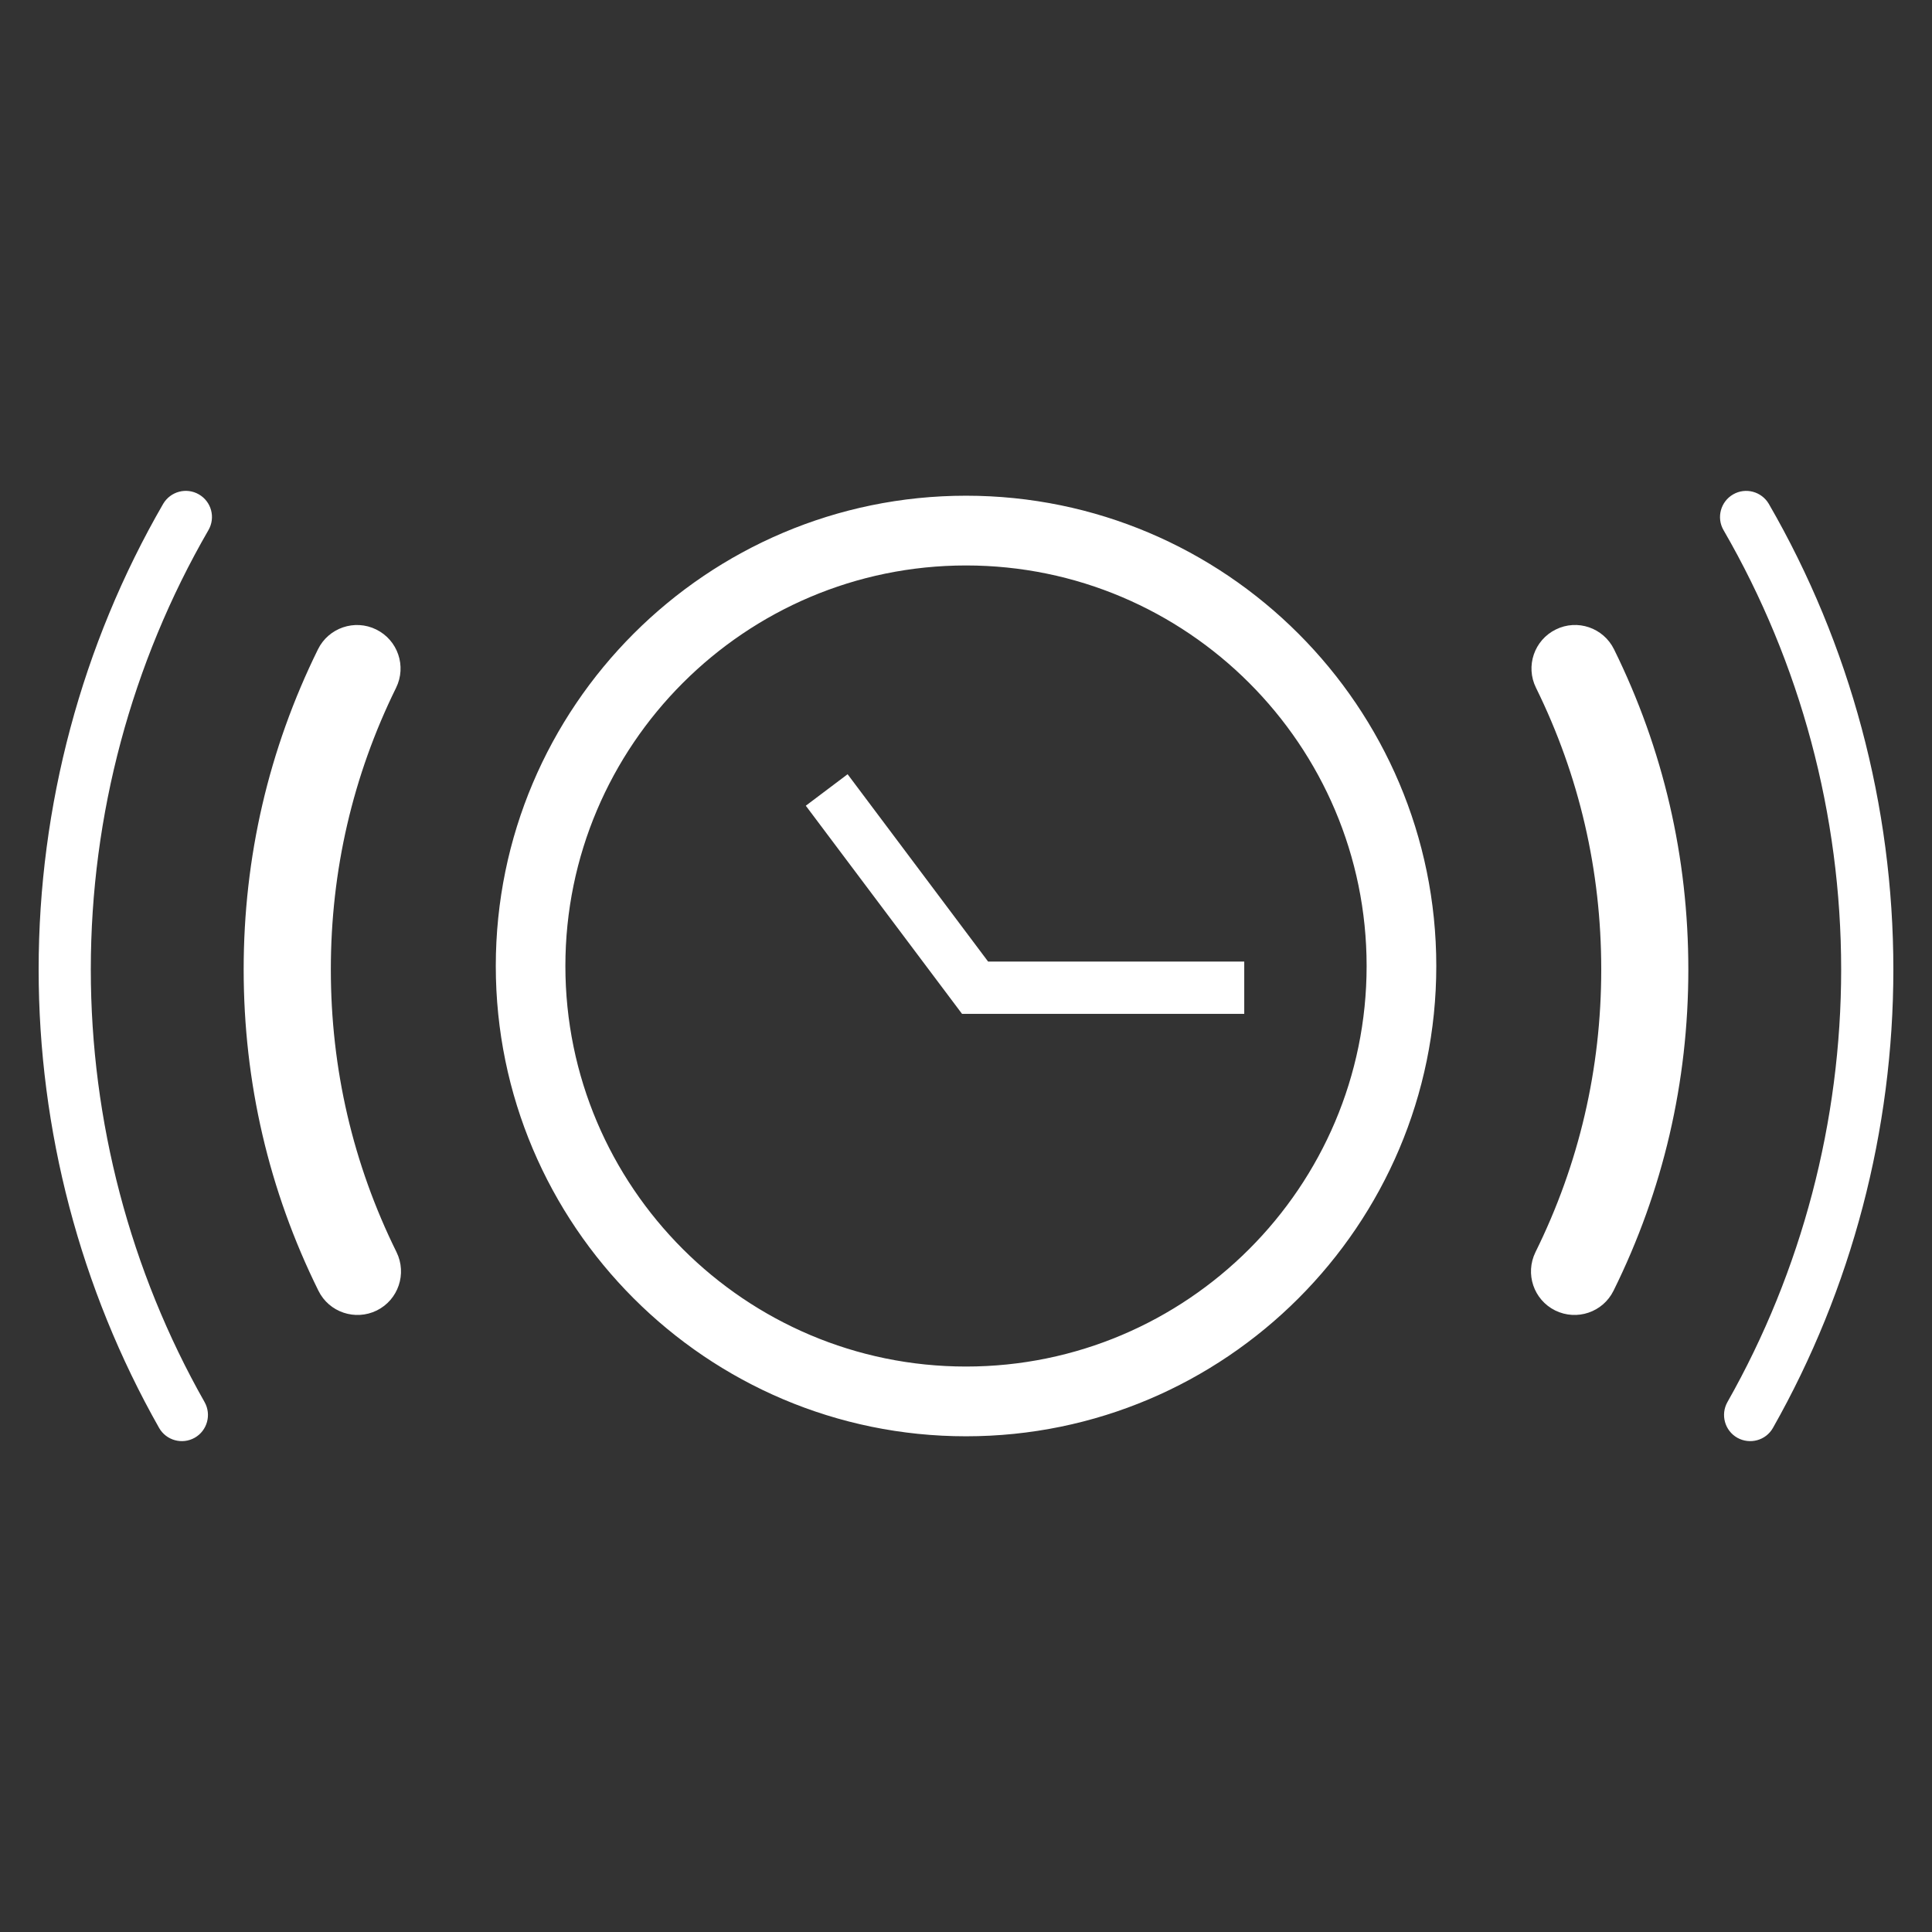 <?xml version="1.0" encoding="utf-8"?>
<!-- Generator: Adobe Illustrator 16.0.0, SVG Export Plug-In . SVG Version: 6.00 Build 0)  -->
<!DOCTYPE svg PUBLIC "-//W3C//DTD SVG 1.1//EN" "http://www.w3.org/Graphics/SVG/1.1/DTD/svg11.dtd">
<svg version="1.1" xmlns="http://www.w3.org/2000/svg" xmlns:xlink="http://www.w3.org/1999/xlink" x="0px" y="0px" width="50px"
	 height="50px" viewBox="0 0 50 50" enable-background="new 0 0 50 50" xml:space="preserve">
<rect x="0" y="0" width="50" height="50" fill="#333333" stroke="none"/>
<g id="Layer_5" display="none">
	<rect display="inline" fill="#27485F" width="50" height="50"/>
</g>
<g id="Layer_6">
	<path fill="#FFFFFF" d="M8.562,25.09c0-2.56,0.567-5.011,1.689-7.291c0.274-0.558,0.045-1.233-0.515-1.508
		c-0.556-0.274-1.233-0.045-1.508,0.515c-1.275,2.59-1.922,5.376-1.922,8.284c0,2.917,0.65,5.717,1.935,8.314
		c0.274,0.558,0.952,0.785,1.51,0.511c0.558-0.276,0.785-0.951,0.511-1.51C9.133,30.12,8.562,27.659,8.562,25.09z M5.148,12.795
		c-0.325-0.188-0.736-0.076-0.925,0.244C2.114,16.688,1,20.854,1,25.09c0,4.16,1.077,8.262,3.118,11.865
		c0.184,0.323,0.596,0.437,0.921,0.254c0.325-0.184,0.439-0.599,0.255-0.924c-1.924-3.394-2.944-7.268-2.944-11.195
		c0-3.999,1.054-7.928,3.044-11.37C5.582,13.397,5.472,12.982,5.148,12.795z M45.776,13.039c-0.188-0.319-0.6-0.431-0.923-0.244
		c-0.324,0.187-0.436,0.602-0.248,0.925c1.992,3.441,3.044,7.371,3.044,11.37c0,3.928-1.02,7.802-2.943,11.195
		c-0.184,0.325-0.07,0.74,0.255,0.924c0.327,0.183,0.74,0.069,0.922-0.254C47.924,33.352,49,29.25,49,25.09
		C49,20.854,47.886,16.688,45.776,13.039z M40.264,16.291c-0.558,0.274-0.789,0.95-0.513,1.508c1.122,2.28,1.689,4.731,1.689,7.291
		c0,2.569-0.573,5.03-1.702,7.315c-0.274,0.559-0.048,1.233,0.511,1.51c0.56,0.274,1.233,0.047,1.509-0.511
		c1.285-2.598,1.936-5.397,1.936-8.314c0-2.908-0.646-5.694-1.922-8.284C41.497,16.246,40.822,16.015,40.264,16.291z M25.001,12.829
		c-6.71,0-12.17,5.46-12.17,12.172c0,6.71,5.46,12.17,12.17,12.17s12.17-5.46,12.17-12.17
		C37.171,18.289,31.711,12.829,25.001,12.829z M25.001,35.366c-5.717,0-10.369-4.65-10.369-10.365
		c0-5.717,4.652-10.367,10.369-10.367s10.367,4.65,10.367,10.367C35.368,30.716,30.718,35.366,25.001,35.366z M21.936,20.037
		l-1.082,0.815l4.043,5.386h7.304v-1.353c0,0-6.016,0-6.629,0C25.209,24.401,21.936,20.037,21.936,20.037z"/>
</g>
<g id="Layer_2" display="none">
	<path display="inline" fill="#FFFFFF" d="M36.914,16.39l4.065,4.066l1.956-1.956l2.093,2.092l2.851-11.02l-11.021,2.852
		l2.012,2.011C38.309,14.996,37.644,15.66,36.914,16.39z M39.663,21.773l-4.066-4.065c-0.634,0.632-1.284,1.282-1.928,1.929
		l4.065,4.066L39.663,21.773z M23.807,27.928c1.372,1.371,4.851,4.85,4.851,4.85l7.76-7.758l-4.067-4.065
		c-1.486,1.486-2.839,2.838-3.692,3.691c-1.372-1.372-4.851-4.851-4.851-4.851l-12.979,12.98l4.065,4.064
		C14.893,36.84,21.11,30.623,23.807,27.928z M7.75,41.195c0-4.951,0-37.055,0-37.055H2v42.805h46v-5.75
		C48,41.195,12.757,41.195,7.75,41.195z"/>
</g>
<g id="Layer_1" display="none">
	<path display="inline" fill="#FFFFFF" d="M33.011,23.117l-3.055,1.313l-2.333,2.33l0.969,0.775L33.011,23.117z M27.235,26.45
		l1.497-1.498l-2.192,0.939L27.235,26.45z M41.57,19.447l-3.056,1.309l-8.176,8.175l0.971,0.777L41.57,19.447z M37.291,21.282
		l-3.055,1.311l-5.256,5.254l0.97,0.775L37.291,21.282z M36.74,34.055L47.935,22.86c-0.037-0.534-0.089-1.063-0.161-1.587
		L35.771,33.279L36.74,34.055z M34.024,31.883l13.24-13.242c-0.117-0.456-0.249-0.909-0.389-1.355L33.055,31.105L34.024,31.883z
		 M35.383,32.967L47.68,20.67c-0.03-0.194-0.059-0.391-0.095-0.583c-0.055-0.293-0.127-0.583-0.192-0.875L34.413,32.191
		L35.383,32.967z M39.455,36.225l8.311-8.307c0.088-0.637,0.15-1.285,0.188-1.937l-9.469,9.468L39.455,36.225z M42.171,38.398
		l3.543-3.541c0.434-0.926,0.81-1.887,1.125-2.871l-5.638,5.637L42.171,38.398z M40.814,37.313l6.32-6.318
		c0.201-0.738,0.372-1.486,0.503-2.252l-7.794,7.795L40.814,37.313z M43.13,39.164c0.685-0.912,1.304-1.877,1.857-2.885l-2.428,2.43
		L43.13,39.164z M45.851,17.61l-3.057,1.311L31.696,30.018l0.971,0.777L45.851,17.61z M38.249,38.186
		c0,0-14.036-11.146-16.081-12.772c1.824-1.862,14.162-14.479,14.162-14.479c0.249-0.255,0.387-0.595,0.387-0.949
		c0-0.028-0.002-0.059-0.003-0.087c-0.025-0.383-0.212-0.741-0.515-0.978c-3.755-2.956-8.271-4.516-13.06-4.516
		C11.484,4.405,2,13.889,2,25.545c0,11.652,9.484,21.137,21.139,21.137c5.807,0,11.221-2.307,15.244-6.494
		c0.244-0.254,0.379-0.59,0.379-0.939c0-0.031-0.001-0.061-0.004-0.09C38.733,38.775,38.549,38.424,38.249,38.186z M23.139,43.969
		c-10.159,0-18.426-8.266-18.426-18.424c0-10.162,8.267-18.429,18.426-18.429c3.656,0,7.102,1.104,10.106,3.093
		c-1.958,2.003-14.068,14.385-14.068,14.385c-0.248,0.253-0.387,0.592-0.387,0.947c0,0.029,0.001,0.057,0.003,0.086
		c0.023,0.383,0.21,0.739,0.511,0.979c0,0,13.915,11.049,16.032,12.73C31.968,42.324,27.696,43.969,23.139,43.969z M46.291,15.686
		c-1.109-2.645-2.67-5.056-4.59-7.132L26.284,24.266L46.291,15.686z M47.976,23.518L37.129,34.363l0.969,0.777l9.889-9.889
		C47.992,25.019,48,24.787,48,24.55C48,24.205,47.99,23.858,47.976,23.518z"/>
</g>
<g id="Layer_4" display="none">
	<g display="inline">
		<path fill="#FFFFFF" d="M2.199,18.322h3.808v6.541h6.519v-6.541h3.808V34.54h-3.808v-6.563H6.007v6.563H2.199V18.322z"/>
		<path fill="#FFFFFF" d="M31.552,18.322v10.46c0,3.629-2.755,5.981-6.832,5.981c-4.099,0-6.831-2.353-6.831-5.981v-10.46h3.808
			V28.47c0,1.725,1.232,2.956,3.023,2.956c1.793,0,3.002-1.231,3.002-2.956V18.322H31.552z"/>
		<path fill="#FFFFFF" d="M40.699,21.458c-2.374,0-3.897,1.792-3.897,4.95c0,3.181,1.434,4.995,3.897,4.995
			c2.162,0,3.383-1.131,3.428-2.889h-3.271v-2.801h6.944v2.128c0,4.323-2.979,6.922-7.124,6.922c-4.637,0-7.772-3.181-7.772-8.311
			c0-5.309,3.405-8.355,7.706-8.355c3.74,0,6.63,2.285,7.033,5.51h-3.875C43.388,22.242,42.29,21.458,40.699,21.458z"/>
	</g>
</g>
</svg>
